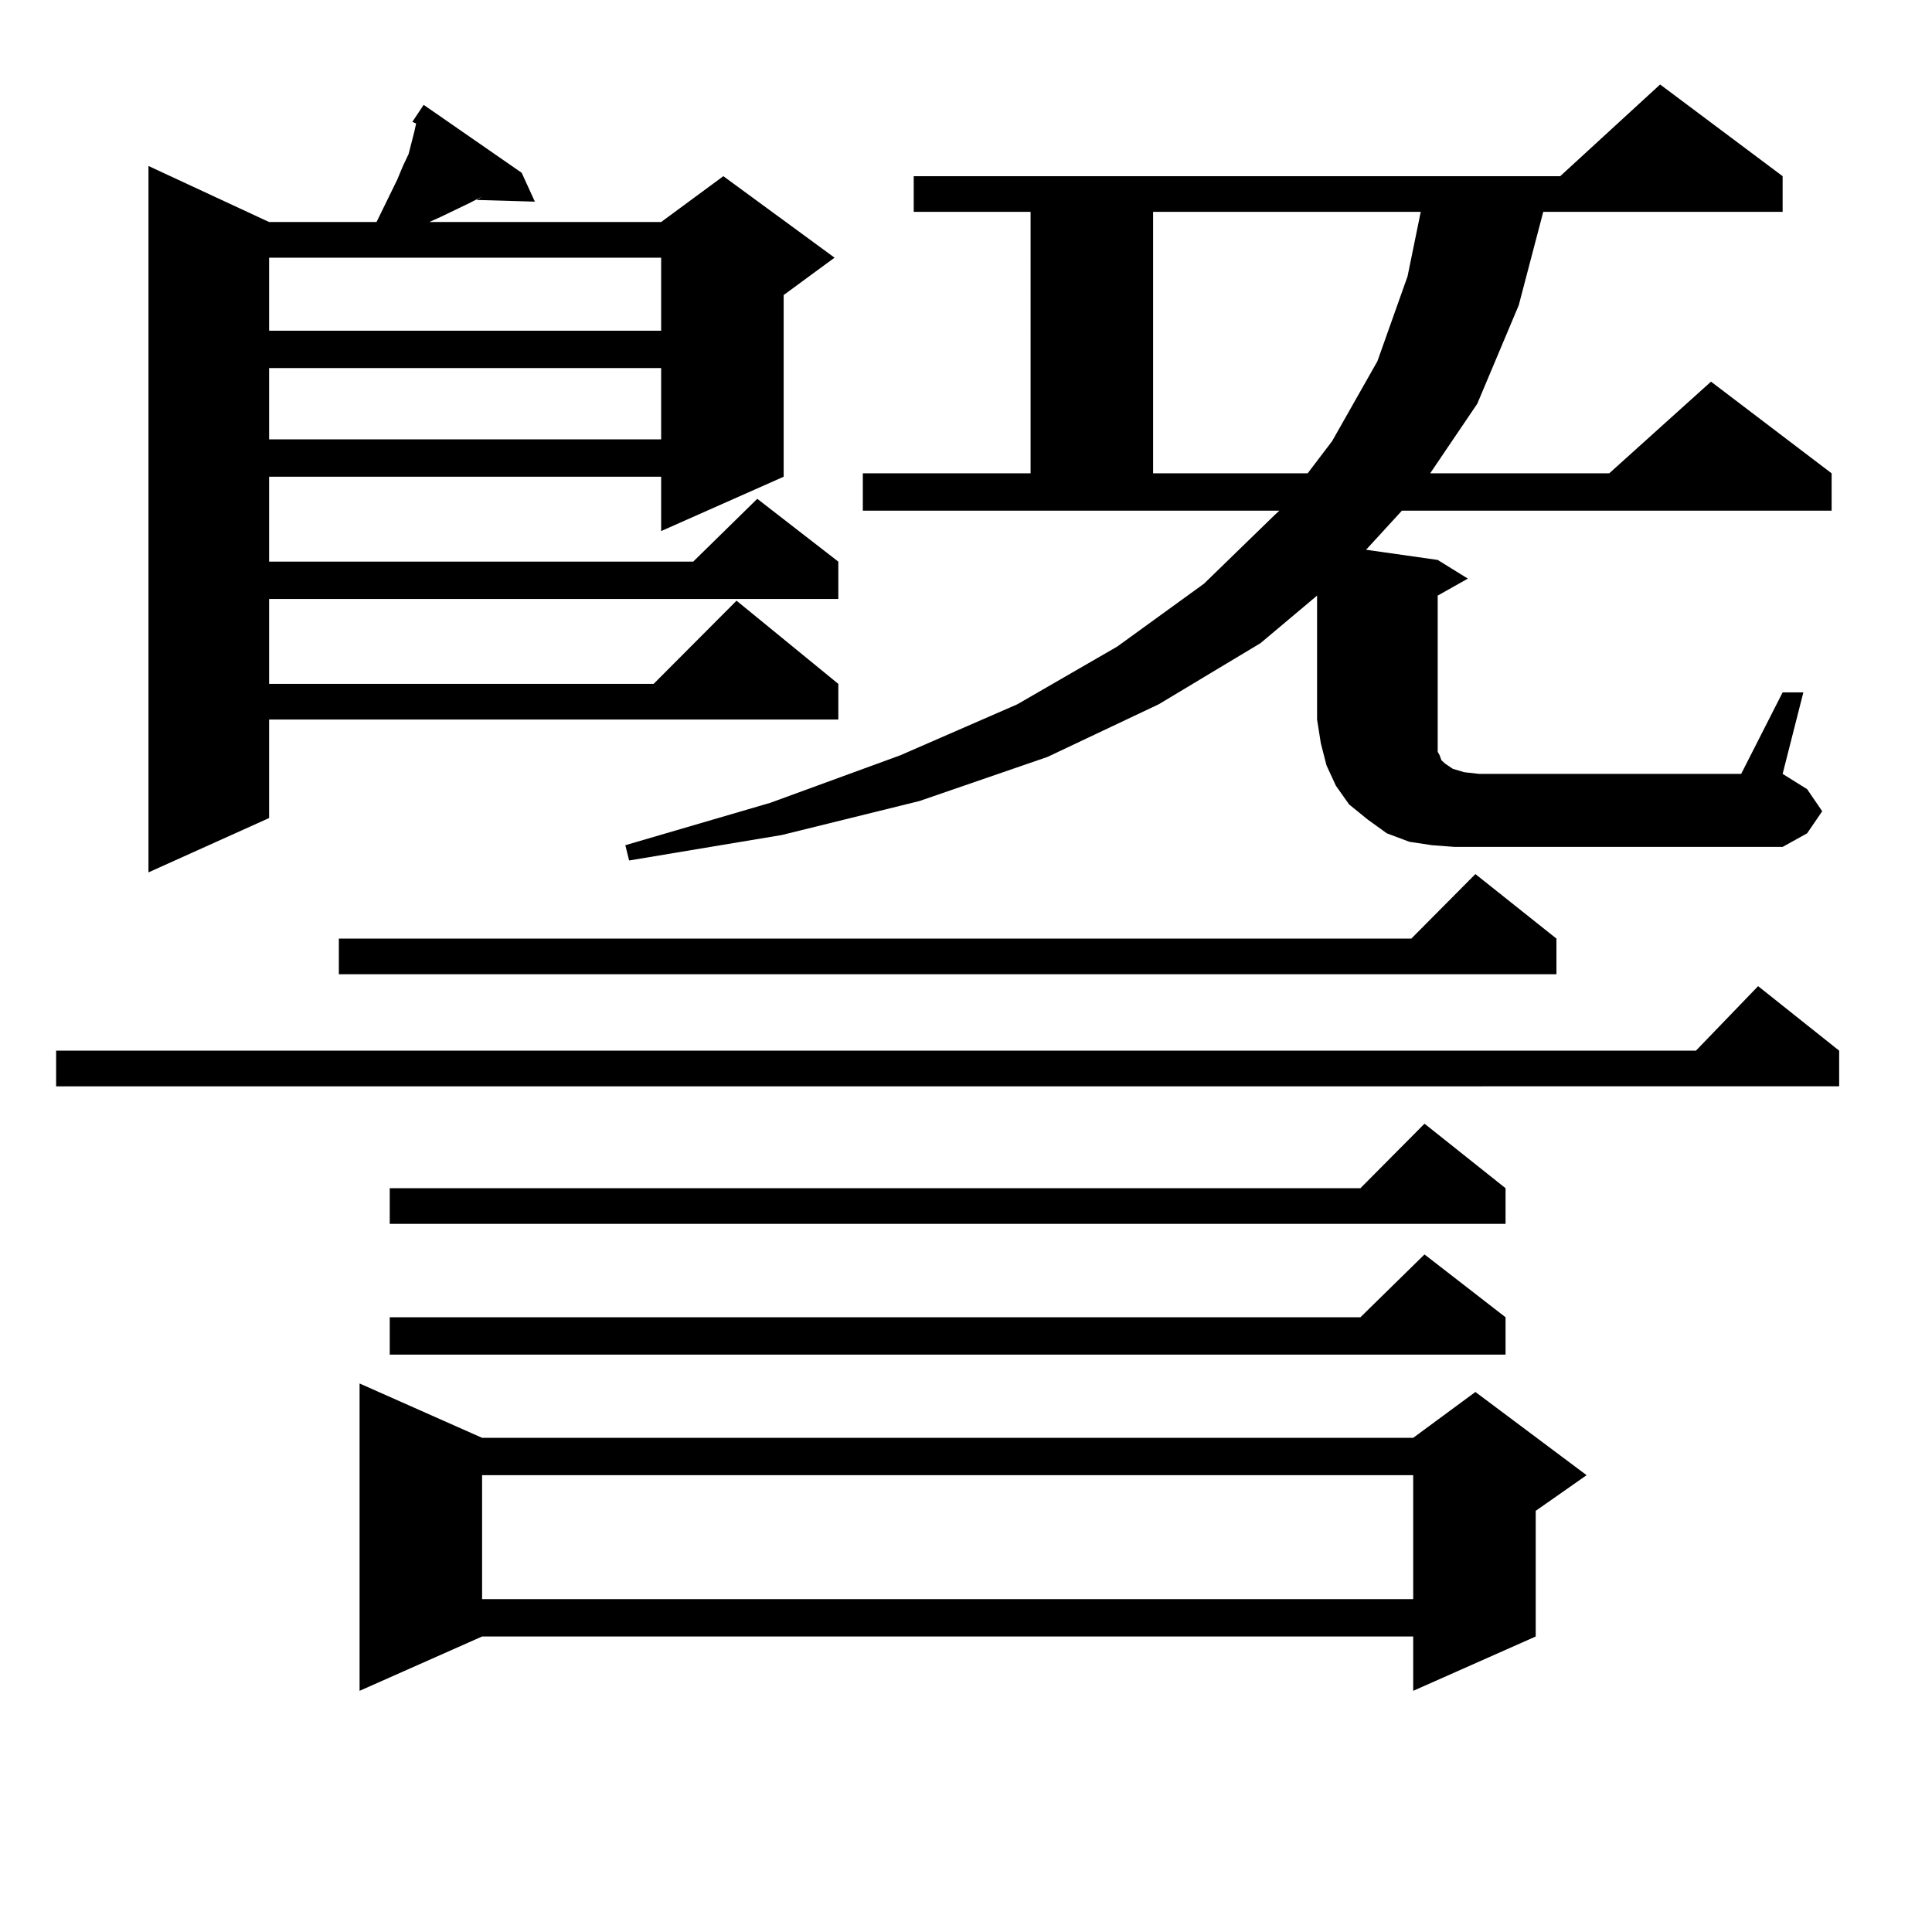 <?xml version="1.0" encoding="utf-8"?>
<!-- Generator: Adobe Illustrator 16.0.0, SVG Export Plug-In . SVG Version: 6.00 Build 0)  -->
<!DOCTYPE svg PUBLIC "-//W3C//DTD SVG 1.1//EN" "http://www.w3.org/Graphics/SVG/1.1/DTD/svg11.dtd">
<svg version="1.1" id="图层_1" xmlns="http://www.w3.org/2000/svg" xmlns:xlink="http://www.w3.org/1999/xlink" x="0px" y="0px"
	 width="1000px" height="1000px" viewBox="0 0 1000 1000" enable-background="new 0 0 1000 1000" xml:space="preserve">
<path d="M951.952,543.824v18.457H29.048v-18.457h848.76l32.194-33.398L951.952,543.824z M270.018,89.43l6.829,14.941l-30.243-0.879
	l2.927-1.758l-6.829,3.516l-14.634,7.031l-5.854,2.637h119.997l32.194-23.73l57.56,42.188l-26.341,19.336v94.043l-63.413,28.125
	v-28.125H139.289v43.945h219.507l33.17-32.52l41.95,32.52v19.336H139.289v43.945h199.02l42.926-43.066l52.682,43.066v18.457H139.289
	v50.977l-62.438,28.125V85.914l62.438,29.004h55.608l10.731-21.973l2.927-7.031l2.927-6.152l2.927-11.426l0.976-4.395l-1.951-0.879
	l2.927-4.395l2.927-4.395L270.018,89.43z M139.289,133.375v37.793h202.922v-37.793H139.289z M139.289,190.504v36.914h202.922
	v-36.914H139.289z M805.614,485.816v18.457H175.386v-18.457h555.108l33.17-33.398L805.614,485.816z M249.53,744.215H731.47
	l32.194-23.73l57.56,43.066l-26.341,18.457v65.039l-63.413,28.125v-28.125H249.53l-63.413,28.125V716.09L249.53,744.215z
	 M779.273,615.016v18.457H201.727v-18.457h502.427l33.17-33.398L779.273,615.016z M779.273,681.813v19.336H201.727v-19.336h502.427
	l33.17-32.52L779.273,681.813z M249.53,763.551v64.16H731.47v-64.16H249.53z M922.685,358.375h10.731l-10.731,42.188l12.683,7.91
	l7.805,11.426l-7.805,11.426l-12.683,7.031H752.933l-11.707-0.879l-11.707-1.758l-11.707-4.395l-9.756-7.031l-9.756-7.91
	l-6.829-9.668l-4.878-10.547l-2.927-11.426l-1.951-12.305v-64.16l-29.268,24.609l-52.682,31.641l-57.56,27.246l-66.34,22.852
	l-71.218,17.578l-79.022,13.184l-1.951-7.91l75.12-21.973l67.315-24.609l60.486-26.367l51.706-29.883l44.877-32.52l37.072-36.035
	l1.951-1.758H446.599v-19.336h86.827V109.645h-60.486V91.188h334.626l51.706-47.461l63.413,47.461v18.457H798.785l-12.683,48.34
	l-21.463,50.977l-24.39,36.035h92.681l52.682-47.461l62.438,47.461v19.336H725.616l-18.536,20.215l37.072,5.273l15.609,9.668
	l-15.609,8.789v64.16v6.152v7.91v2.637l0.976,1.758l0.976,2.637l1.951,1.758l3.902,2.637l5.854,1.758l7.805,0.879h135.606
	L922.685,358.375z M596.839,109.645v135.352h79.998l12.683-16.699l23.414-41.309l15.609-43.945l6.829-33.398H596.839z"/>
</svg>
